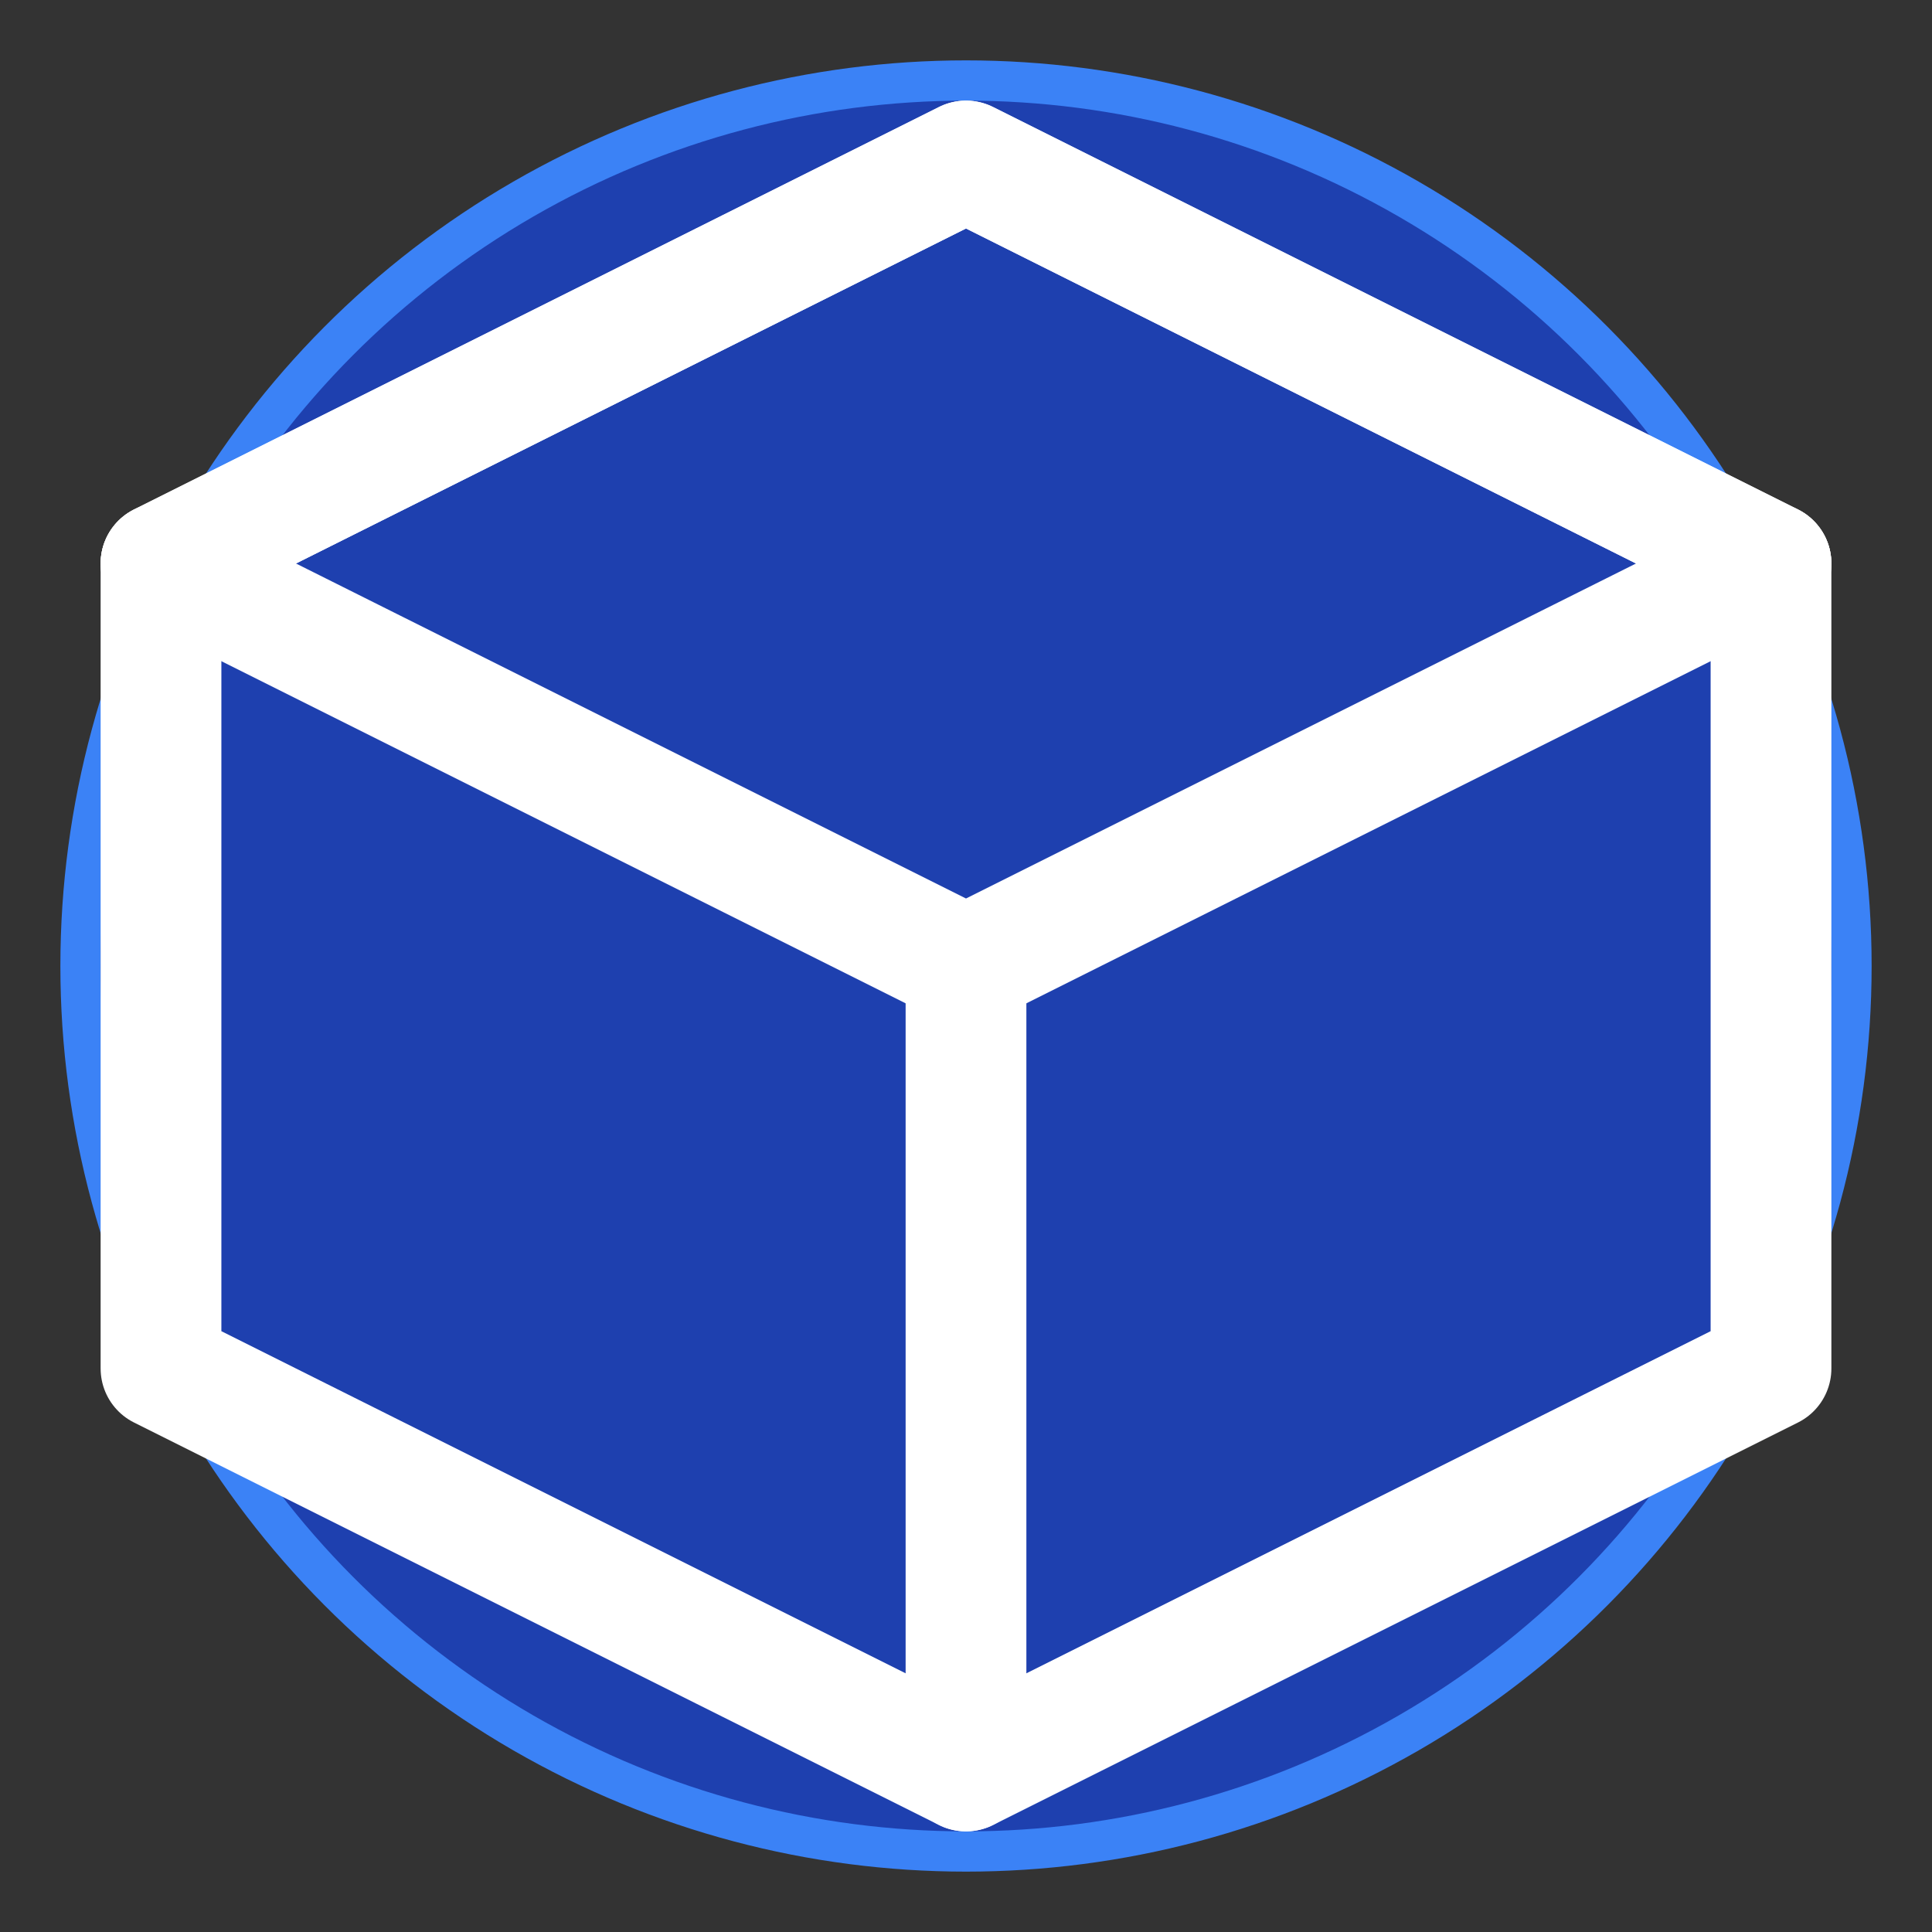 <svg width="32" height="32" viewBox="0 0 24 24" fill="none" xmlns="http://www.w3.org/2000/svg">
  <rect x="0" y="0" width="24" height="24" fill="#333333" stroke="none"/>
  <!-- Background circle for better visibility -->
  <circle cx="12" cy="12" r="11" fill="#1E40AF" stroke="#3B82F6" stroke-width="0.5"/>
  
  <!-- Cube/Package icon -->
  <path
    d="M12 2L2 7V17L12 22L22 17V7L12 2Z"
    stroke="white"
    stroke-width="1.5"
    stroke-linecap="round"
    stroke-linejoin="round"
    fill="none"
  />
  <path
    d="M12 22V12"
    stroke="white"
    stroke-width="1.5"
    stroke-linecap="round"
    stroke-linejoin="round"
  />
  <path
    d="M22 7L12 12L2 7"
    stroke="white"
    stroke-width="1.5"
    stroke-linecap="round"
    stroke-linejoin="round"
  />
  <path
    d="M2 7L12 2L22 7"
    stroke="white"
    stroke-width="1.5"
    stroke-linecap="round"
    stroke-linejoin="round"
  />
</svg> 